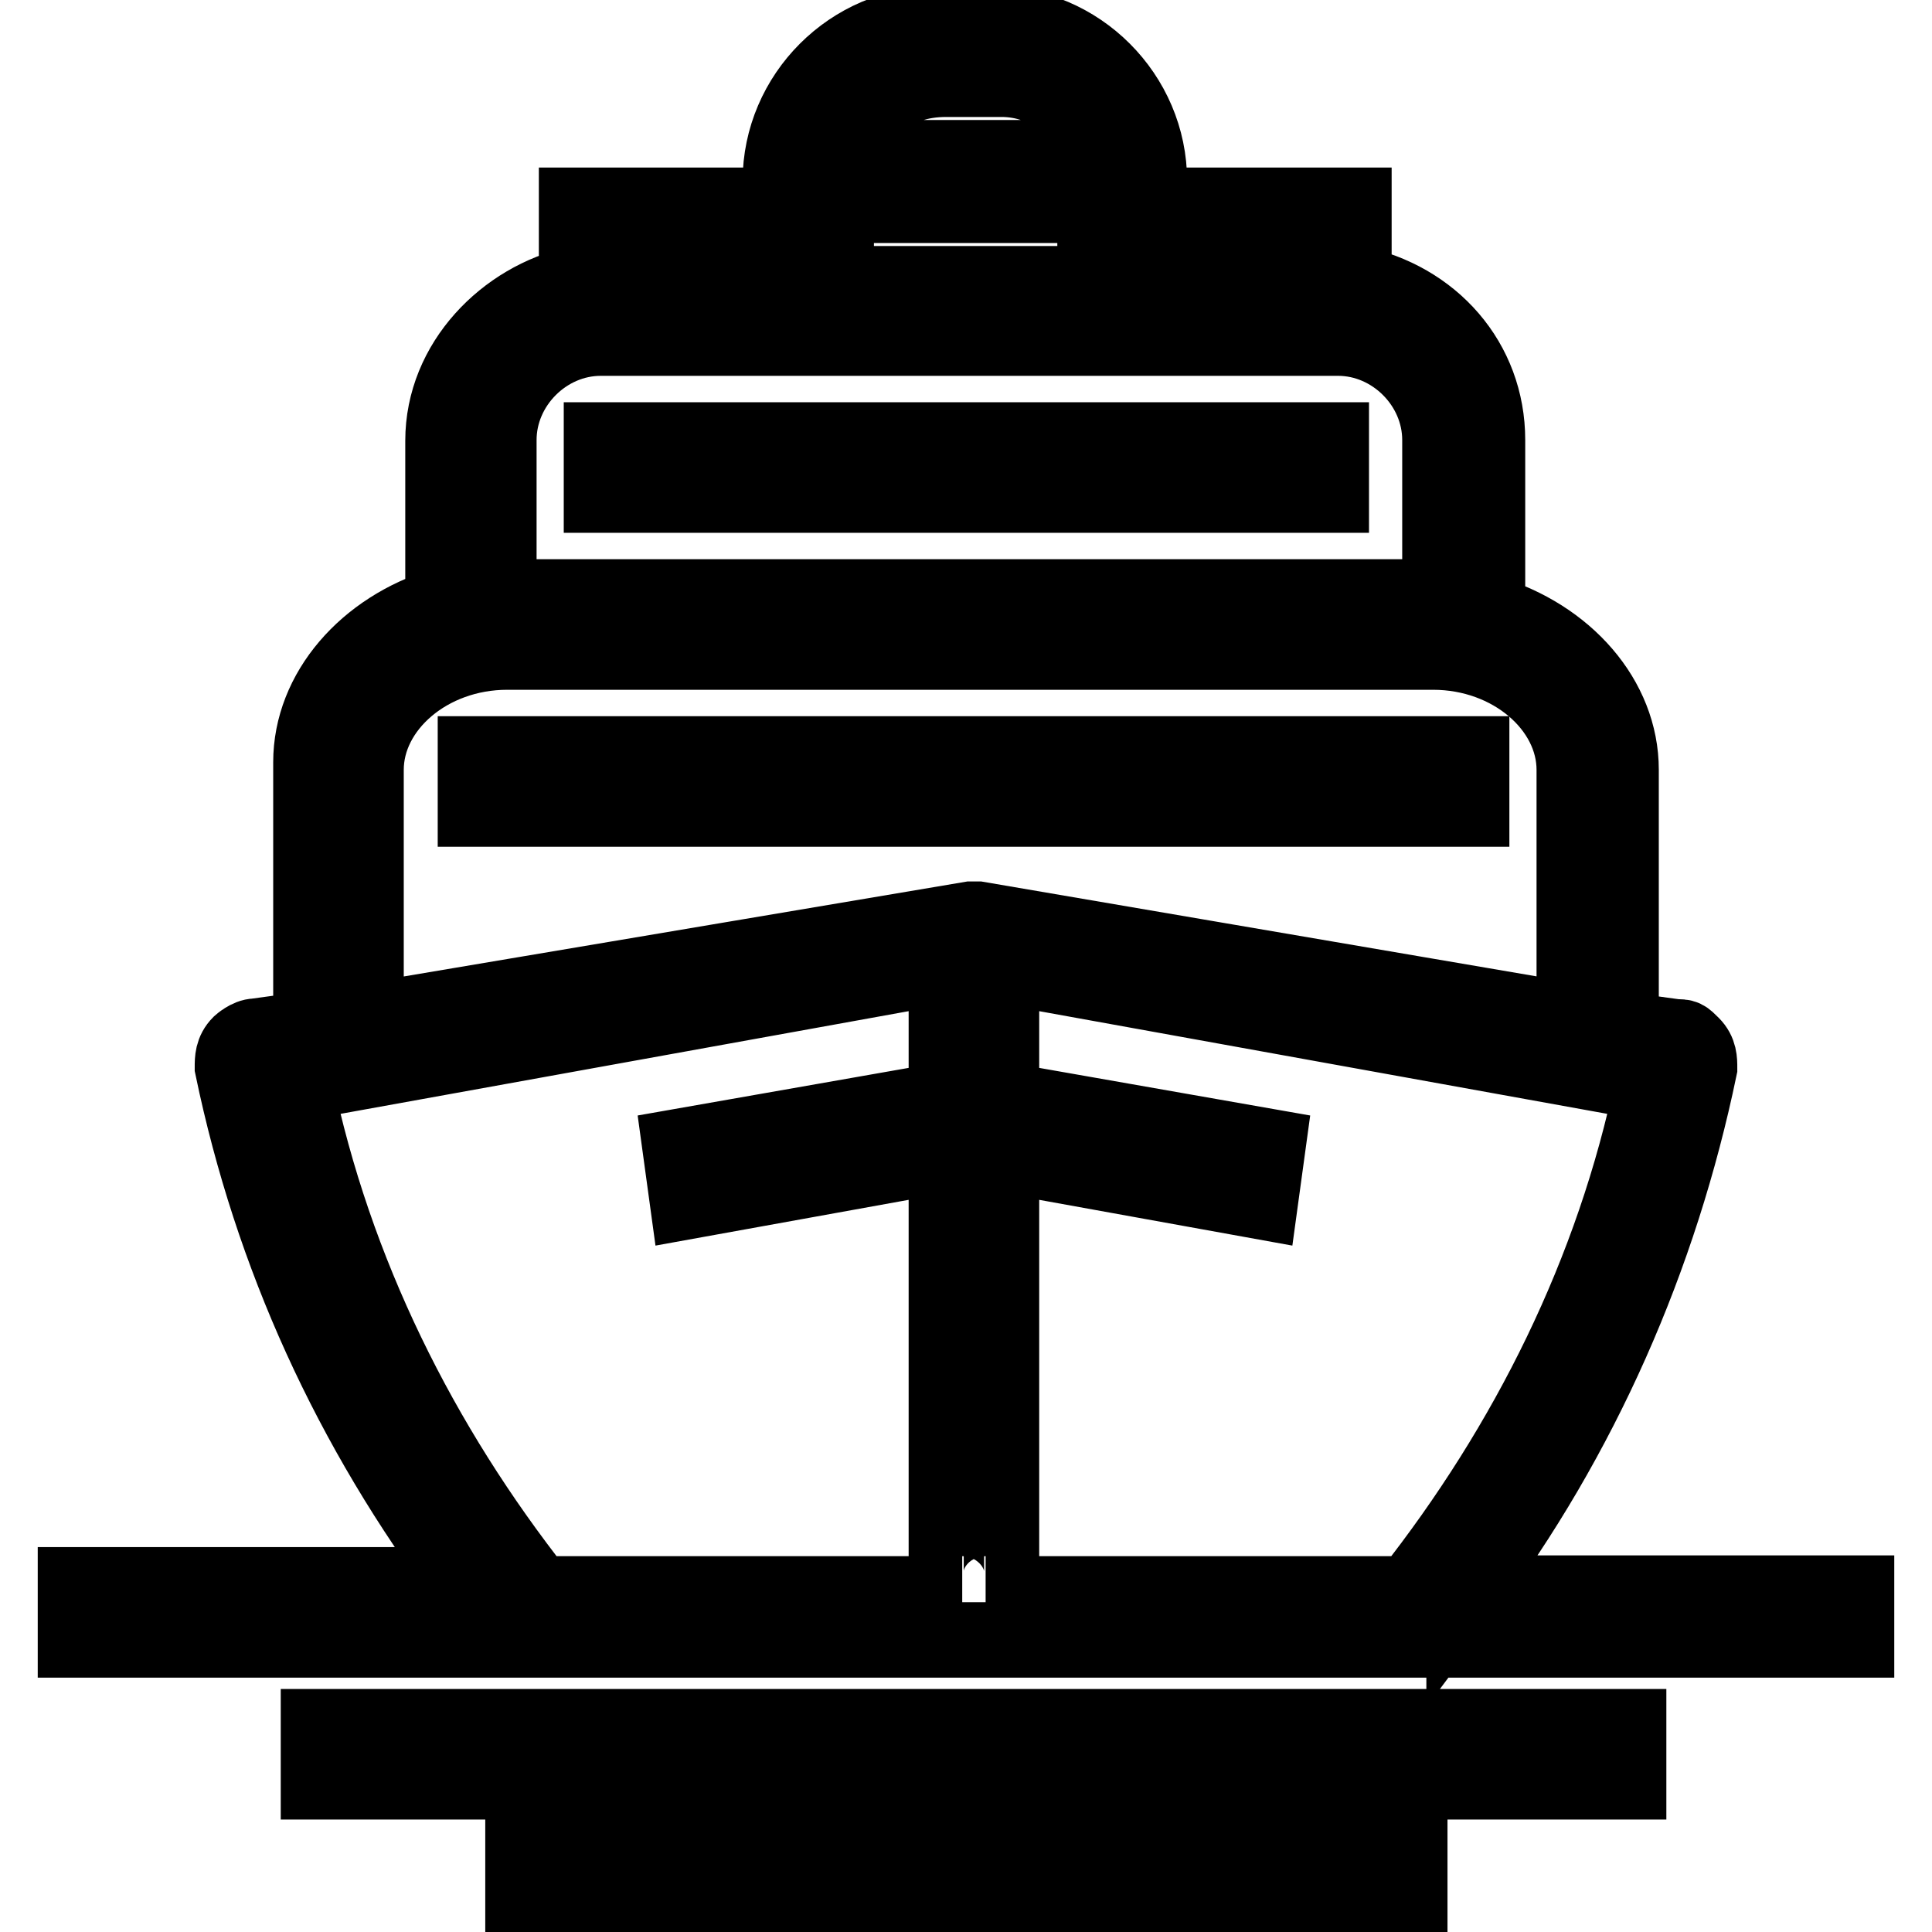 <?xml version="1.0" encoding="utf-8"?>
<!-- Svg Vector Icons : http://www.onlinewebfonts.com/icon -->
<!DOCTYPE svg PUBLIC "-//W3C//DTD SVG 1.1//EN" "http://www.w3.org/Graphics/SVG/1.1/DTD/svg11.dtd">
<svg version="1.1" xmlns="http://www.w3.org/2000/svg" xmlns:xlink="http://www.w3.org/1999/xlink" x="0px" y="0px" viewBox="0 0 256 256" enable-background="new 0 0 256 256" xml:space="preserve">
<g> <path stroke-width="10" fill-opacity="0" stroke="#000000"  d="M79.7,58.3h96.7v7.3H79.7V58.3z M63,99.9h132v7.3H63V99.9z"/> <path stroke-width="10" fill-opacity="0" stroke="#000000"  d="M194,211.2c15.6-20.8,26-44.7,31.2-69.7c0-1,0-2.1-1-3.1c-1-1-1-1-2.1-1l-7.3-1V102 c0-9.4-7.3-17.7-17.7-20.8V58.3c0-10.4-7.3-18.7-17.7-20.8V27.2h-7.3v10.4h-7.3V27.2h-5.2v10.4h-7.3V24c0-11.4-9.4-20.8-20.8-20.8 h-7.3c-11.4,0-20.8,9.4-20.8,20.8v13.5h-6.2V27.2h-7.3v10.4h-6.2V27.2h-7.3v10.4c-9.4,2.1-17.7,10.4-17.7,20.8v21.8 C48.5,83.3,41.2,91.6,41.2,101v35.3l-7.3,1c-1,0-2.1,1-2.1,1c-1,1-1,2.1-1,3.1c5.2,25,15.6,47.8,31.2,68.6H10v7.3h236v-6.2H194z  M125.4,10.5h7.3c6.2,0,11.4,4.2,13.5,10.4h-33.3C114,14.7,118.1,10.5,125.4,10.5z M110.8,27.2h34.3v10.4h-34.3V27.2z M66.1,58.3 c0-7.3,6.2-13.5,13.5-13.5h97.7c7.3,0,13.5,6.2,13.5,13.5v20.8H66.1V58.3z M48.5,102c0-8.3,8.3-15.6,18.7-15.6h122.7 c10.4,0,18.7,7.3,18.7,15.6v33.3l-79-13.5h-1l-80.1,13.5V102z M71.3,211.2c-15.6-19.8-27-42.6-32.2-67.6l86.3-15.6v17.7l-35.3,6.2 l1,7.3l34.3-6.2v55.1c0,2.1,1,3.1,2.1,3.1H71.3z M130.6,211.2c1,0,2.1-1,2.1-3.1V153l34.3,6.2l1-7.3l-35.3-6.2V128l86.3,15.6 c-5.2,25-16.6,47.8-32.2,67.6H130.6L130.6,211.2z M42.2,228.8h173.6v7.3H42.2V228.8z M69.3,245.5h117.5v7.3H69.3V245.5z"/></g>
</svg>